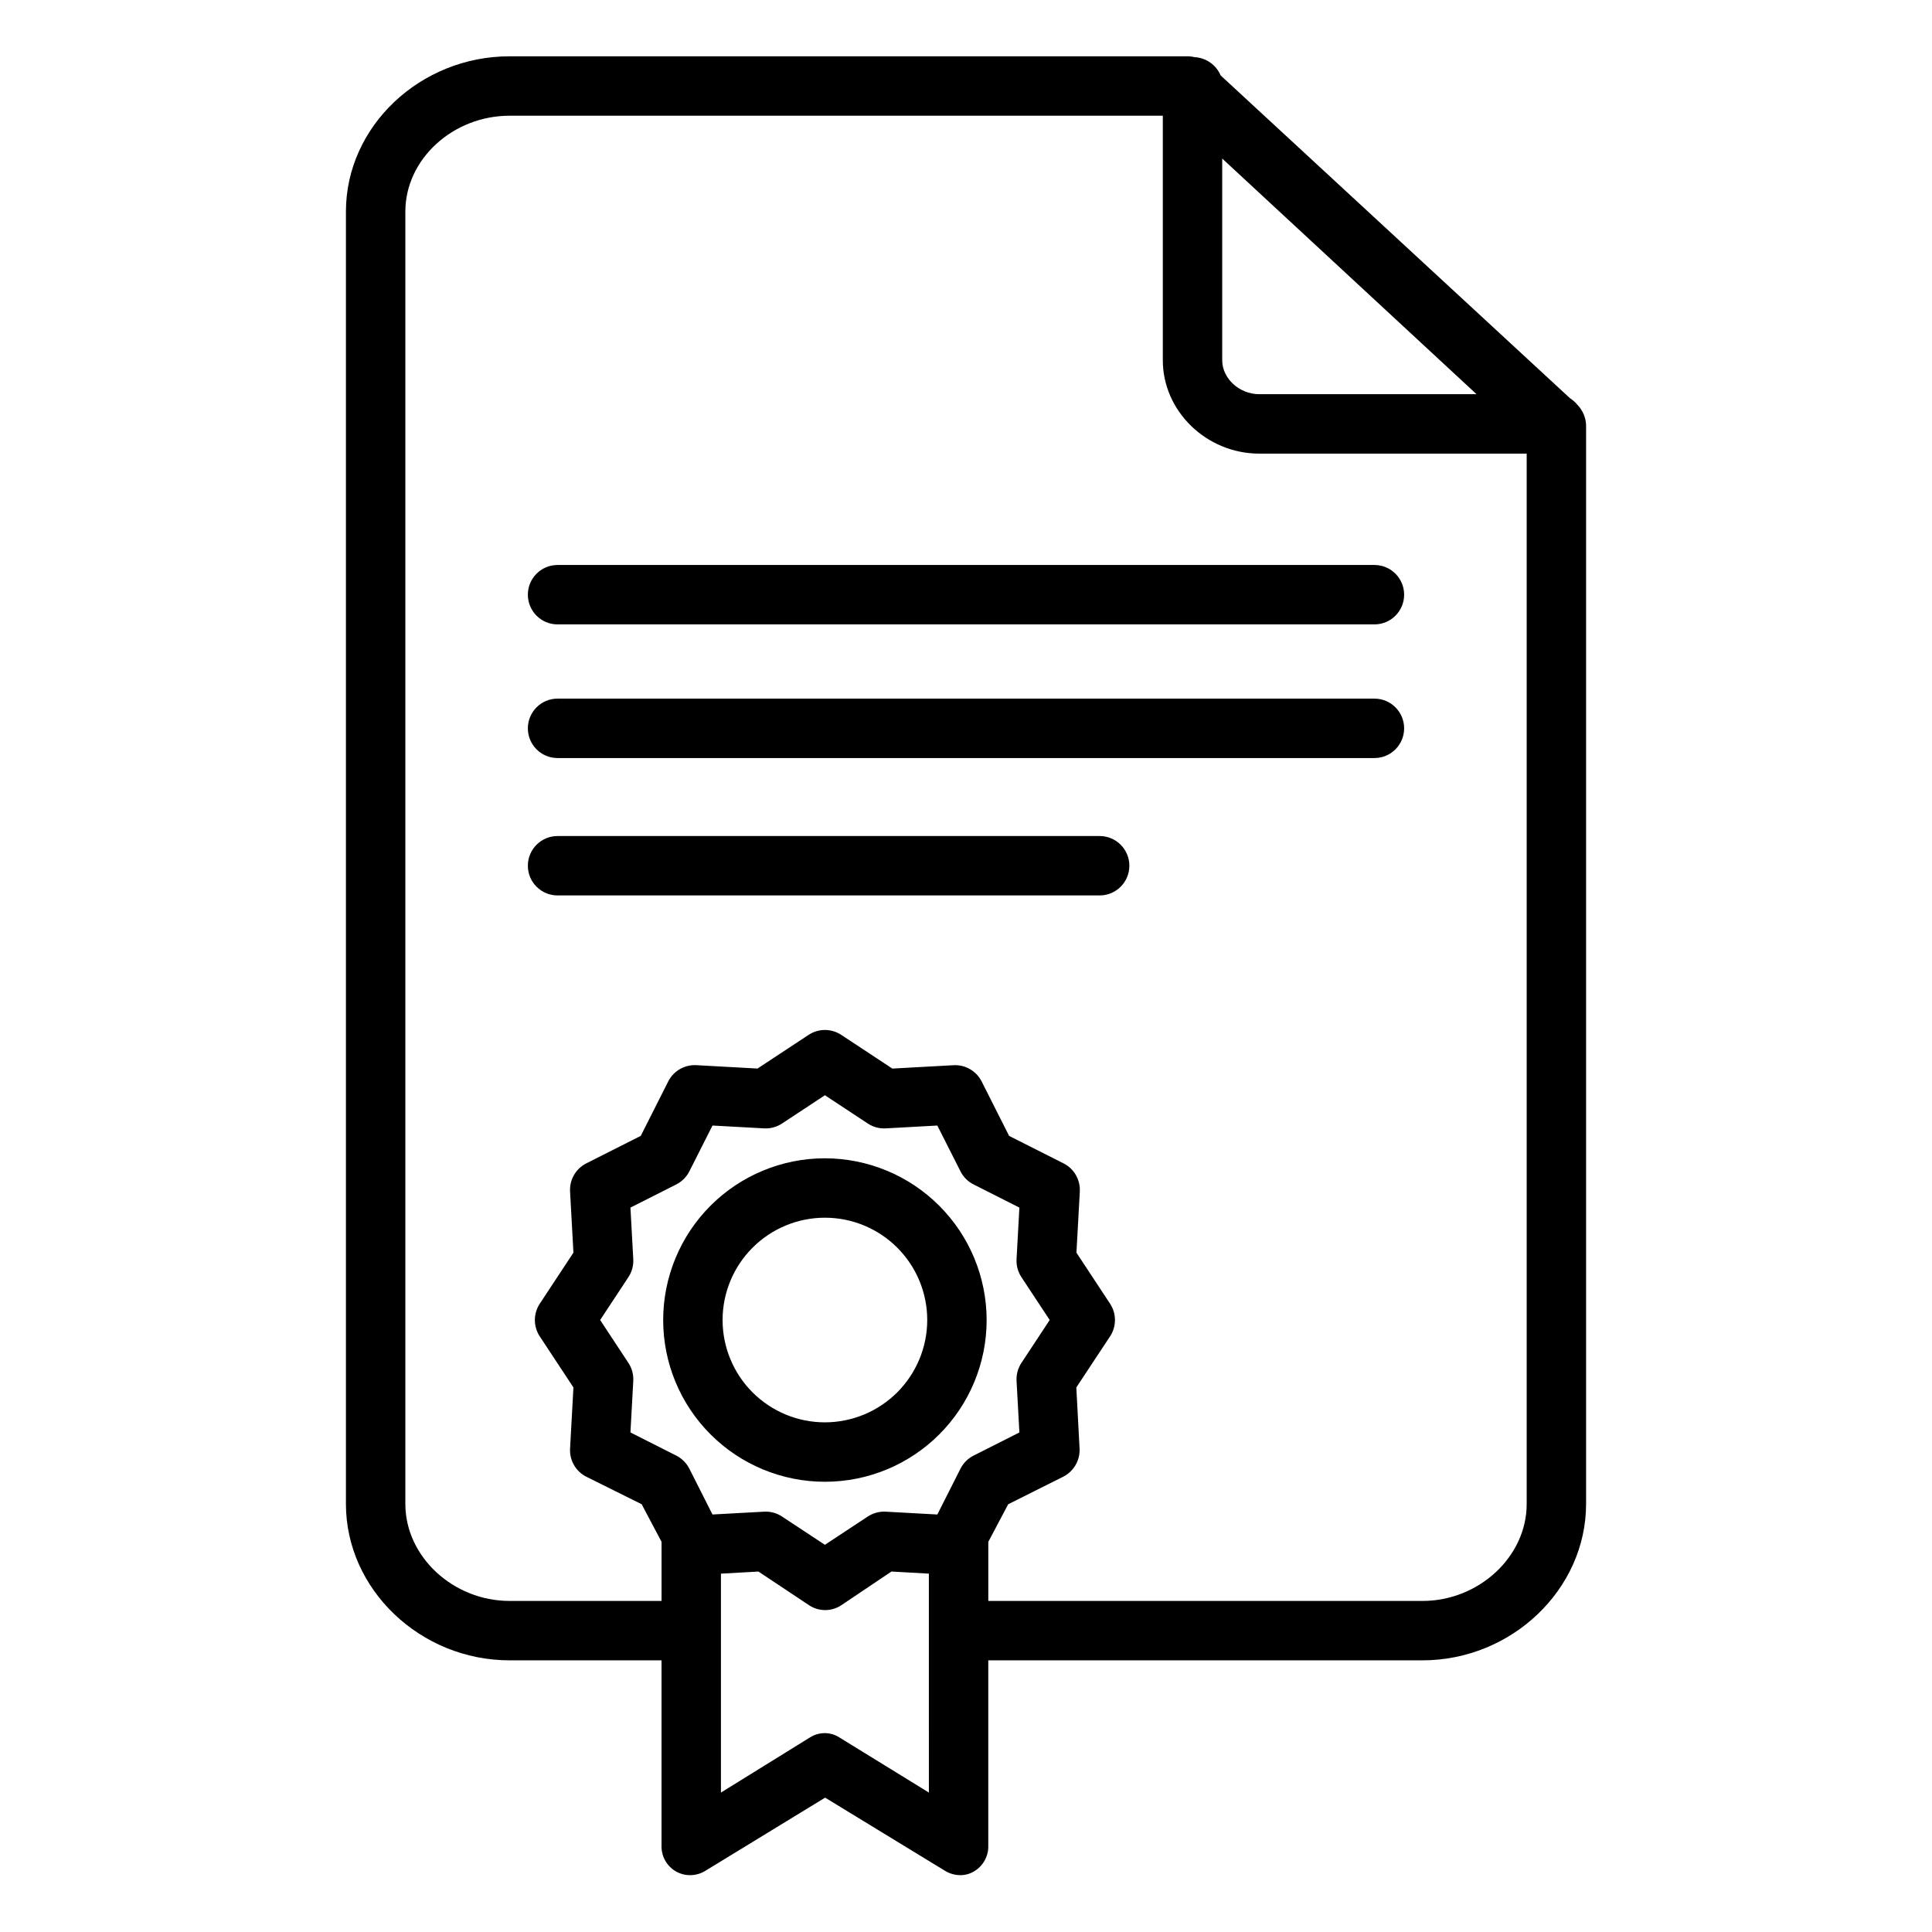 <?xml version="1.0" encoding="UTF-8"?>
<!-- The Best Svg Icon site in the world: iconSvg.co, Visit us! https://iconsvg.co -->
<svg fill="#000000" width="800px" height="800px" version="1.1" viewBox="144 144 512 512" xmlns="http://www.w3.org/2000/svg">
 <g>
  <path d="m291.76 309.47h216.48c4.348 0 7.871-3.523 7.871-7.871s-3.523-7.871-7.871-7.871h-216.48c-4.348 0-7.871 3.523-7.871 7.871s3.523 7.871 7.871 7.871z"/>
  <path d="m291.76 344.89h216.48c4.348 0 7.871-3.523 7.871-7.871 0-4.348-3.523-7.875-7.871-7.875h-216.48c-4.348 0-7.871 3.527-7.871 7.875 0 4.348 3.523 7.871 7.871 7.871z"/>
  <path d="m291.76 381.3h143.66c4.348 0 7.871-3.523 7.871-7.871 0-4.348-3.523-7.871-7.871-7.871h-143.66c-4.348 0-7.871 3.523-7.871 7.871 0 4.348 3.523 7.871 7.871 7.871z"/>
  <path d="m362.61 450.96c-11.367 0-22.27 4.516-30.305 12.555-8.039 8.039-12.555 18.941-12.555 30.309 0 11.367 4.516 22.266 12.555 30.305 8.039 8.039 18.938 12.555 30.305 12.555 11.367 0 22.27-4.516 30.309-12.555 8.039-8.039 12.555-18.941 12.551-30.309-0.012-11.363-4.531-22.258-12.566-30.293-8.035-8.031-18.93-12.551-30.293-12.566zm0 69.977c-7.191 0-14.086-2.856-19.172-7.941-5.086-5.086-7.945-11.984-7.945-19.176 0-7.191 2.859-14.086 7.945-19.172 5.086-5.086 11.98-7.945 19.172-7.945 7.191 0 14.09 2.859 19.176 7.945 5.086 5.086 7.941 11.98 7.941 19.172-0.008 7.191-2.867 14.082-7.949 19.168-5.086 5.082-11.977 7.941-19.168 7.949z"/>
  <path d="m323.09 639.93c2.441 1.395 5.445 1.34 7.832-0.141l31.746-19.395 31.777 19.395h0.004c1.227 0.75 2.641 1.148 4.082 1.148 1.27 0 2.519-0.348 3.606-1.008 2.422-1.422 3.867-4.059 3.769-6.863v-49.059h115.04c23.672 0 43.383-18.824 43.383-41.441v-285.96c-0.086-1.988-0.898-3.879-2.285-5.309-0.566-0.699-1.246-1.305-2.008-1.789l-92.547-85.516c-1.188-2.793-3.856-4.672-6.887-4.844-0.52-0.129-1.047-0.203-1.578-0.227h-179.97c-23.672 0-43.379 18.543-43.379 41.156v342.49c0 22.617 19.707 41.441 43.379 41.441h40.258v49.059c-0.094 2.809 1.355 5.441 3.777 6.863zm67.074-20.883-23.695-14.594v-0.004c-2.387-1.535-5.449-1.535-7.836 0l-23.574 14.598v-58.012l9.934-0.559 13.406 8.918v-0.004c1.262 0.848 2.75 1.301 4.273 1.301 1.531 0 3.027-0.453 4.301-1.301l13.27-8.918 9.918 0.559zm11.852-89.301h-0.004c-1.5 0.758-2.719 1.977-3.477 3.477l-6.133 12.137-13.664-0.75c-1.684-0.09-3.356 0.359-4.766 1.289l-11.363 7.492-11.363-7.492c-1.285-0.848-2.789-1.301-4.328-1.301-0.145 0-0.289 0-0.434 0.012l-13.664 0.75-6.133-12.137c-0.758-1.5-1.977-2.719-3.477-3.477l-12.137-6.133 0.75-13.664c0.094-1.684-0.359-3.356-1.289-4.766l-7.492-11.363 7.492-11.363c0.93-1.41 1.383-3.078 1.289-4.766l-0.75-13.664 12.137-6.133c1.5-0.758 2.719-1.977 3.477-3.477l6.133-12.137 13.664 0.75c1.684 0.098 3.356-0.355 4.766-1.289l11.359-7.492 11.363 7.492c1.41 0.934 3.082 1.387 4.766 1.289l13.664-0.75 6.133 12.137c0.758 1.5 1.977 2.719 3.477 3.477l12.137 6.133-0.75 13.664c-0.094 1.688 0.359 3.356 1.289 4.766l7.492 11.363-7.492 11.367c-0.93 1.41-1.383 3.082-1.289 4.766l0.75 13.664zm65.883-343.73 67.398 62.449h-57.574c-5.324 0-9.824-4.195-9.824-8.992zm-188.84 382.25c-14.988 0-27.637-11.762-27.637-25.695v-342.49c0-13.934 12.648-25.414 27.637-25.414h173.1v64.812c0 13.477 11.562 24.734 25.566 24.734h70.863v278.36c0 13.934-12.645 25.695-27.637 25.695h-115.04v-15.664l5.273-9.965 14.543-7.281c2.805-1.402 4.519-4.328 4.371-7.461l-0.863-16.207 8.934-13.527v0.004c1.738-2.629 1.742-6.039 0.012-8.668l-8.914-13.527 0.895-16.207h-0.004c0.172-3.121-1.52-6.047-4.309-7.457l-14.422-7.281-7.281-14.422v-0.004c-1.41-2.789-4.34-4.481-7.461-4.309l-16.207 0.891-13.531-8.926c-2.629-1.734-6.039-1.734-8.668 0l-13.527 8.918-16.207-0.891c-3.121-0.172-6.051 1.52-7.457 4.312l-7.281 14.422-14.422 7.281c-2.793 1.41-4.484 4.336-4.312 7.461l0.891 16.207-8.918 13.527c-1.734 2.629-1.734 6.039 0 8.668l8.918 13.527-0.891 16.207v-0.004c-0.172 3.125 1.52 6.051 4.312 7.461l14.66 7.281 5.273 9.969v15.664z"/>
 </g>
</svg>